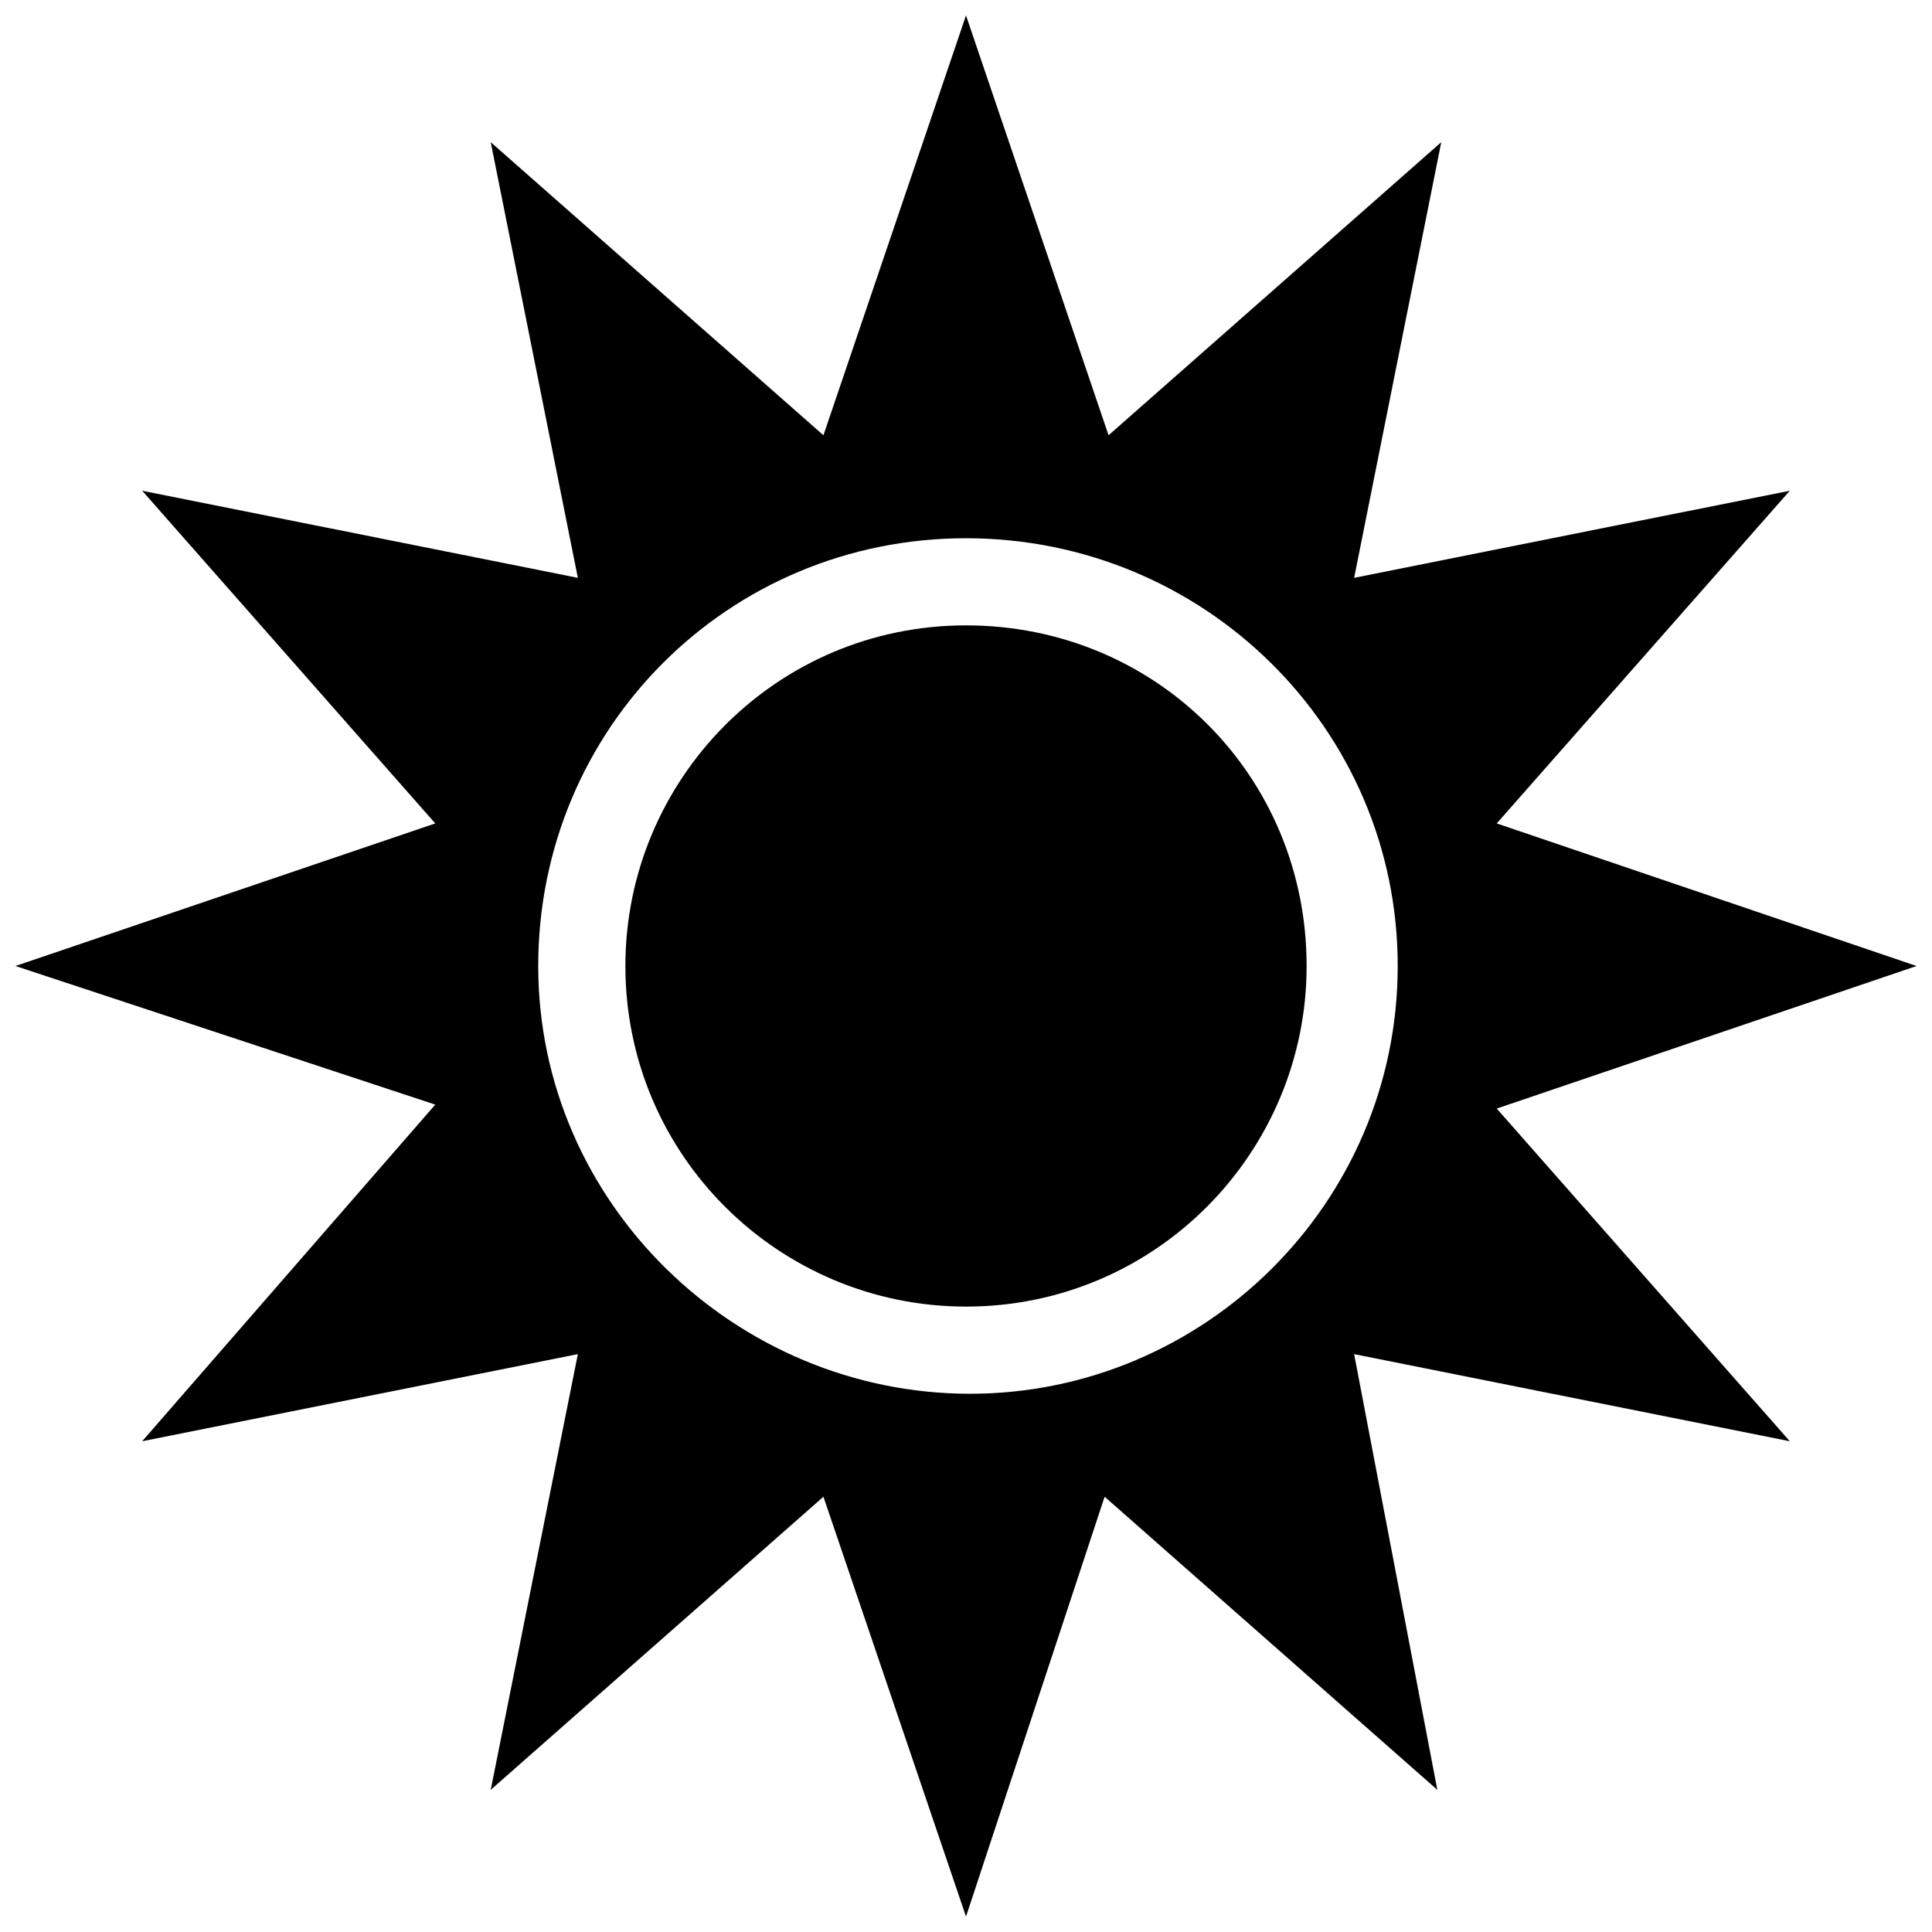 <?xml version="1.0" encoding="UTF-8"?>
<!-- Uploaded to: SVG Repo, www.svgrepo.com, Generator: SVG Repo Mixer Tools -->
<svg width="800px" height="800px" version="1.1" viewBox="144 144 512 512" xmlns="http://www.w3.org/2000/svg">
 <defs>
  <clipPath id="a">
   <path d="m148.09 148.09h503.81v503.81h-503.81z"/>
  </clipPath>
 </defs>
 <g clip-path="url(#a)">
  <path d="m502.86 502.86 115.46 23.09-77.672-88.168 111.26-37.781-111.26-37.785 77.672-88.168-115.46 23.09 23.09-115.46-88.168 77.672-37.781-111.26-37.785 111.26-88.168-77.672 23.09 115.46-115.46-23.09 77.672 88.168-111.26 37.785 111.26 36.734-77.672 89.215 115.46-23.09-23.09 115.46 88.168-77.672 37.785 111.26 36.734-111.26 88.168 77.672zm11.547-102.86c0 62.977-51.43 113.36-113.36 113.36-61.93 0-114.41-50.379-114.41-113.36s50.383-113.36 113.36-113.36 114.41 50.383 114.41 113.36z"/>
 </g>
 <path d="m400 309.73c-50.383 0-90.266 40.934-90.266 90.266 0 50.383 40.934 90.266 90.266 90.266 50.383 0 90.266-40.934 90.266-90.266 0-50.383-39.887-90.266-90.266-90.266z"/>
</svg>